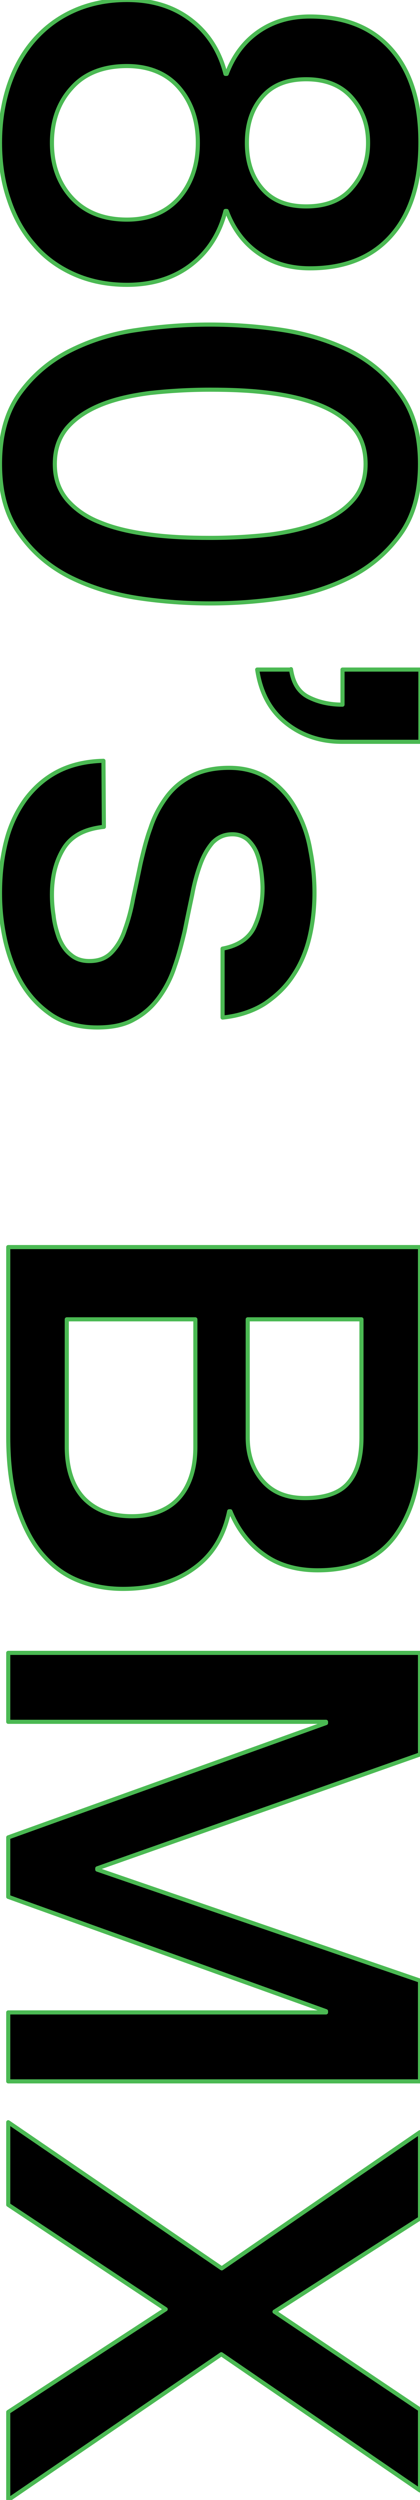 <?xml version="1.0" encoding="utf-8"?>
<!-- Generator: Adobe Illustrator 23.0.3, SVG Export Plug-In . SVG Version: 6.00 Build 0)  -->
<svg version="1.1" id="レイヤー_1" xmlns="http://www.w3.org/2000/svg" xmlns:xlink="http://www.w3.org/1999/xlink" x="0px"
	 y="0px" viewBox="0 0 101.9 605.6" style="enable-background:new 0 0 101.9 605.6;" xml:space="preserve">
<style type="text/css">
	.st0{stroke:#4BB953;stroke-linecap:round;stroke-linejoin:round;stroke-miterlimit:10;}
</style>
<path class="st0" d="M0,34.6c0-4.9,0.7-9.5,2.1-13.8c1.4-4.2,3.4-7.9,6.1-11s5.9-5.5,9.7-7.2S26,0,30.8,0C37,0,42.1,1.6,46.3,4.8
	s7,7.6,8.4,13.1H55c1.7-4.5,4.3-7.9,7.8-10.3C66.3,5.2,70.4,4,75.2,4c8.4,0,15,2.6,19.7,7.9s7.1,12.8,7.1,22.6s-2.4,17.3-7.1,22.6
	S83.6,65,75.2,65c-4.8,0-8.9-1.2-12.4-3.6s-6.1-5.8-7.8-10.3h-0.3c-1.4,5.5-4.2,9.9-8.4,13.1c-4.2,3.2-9.4,4.8-15.5,4.8
	c-4.8,0-9.1-0.9-12.9-2.6s-7.1-4.1-9.7-7.2c-2.7-3.1-4.7-6.7-6.1-11C0.7,44.1,0,39.5,0,34.6z M12.6,34.6c0,5.3,1.6,9.8,4.8,13.3
	s7.7,5.3,13.4,5.3c5.4,0,9.6-1.8,12.7-5.3c3-3.5,4.5-8,4.5-13.3s-1.5-9.8-4.5-13.3S36.2,16,30.8,16c-5.8,0-10.3,1.8-13.4,5.3
	C14.2,24.8,12.6,29.3,12.6,34.6z M89.3,34.6c0-4.3-1.3-7.9-3.9-10.9s-6.3-4.5-11.1-4.5c-4.7,0-8.2,1.4-10.7,4.3s-3.7,6.6-3.7,11.1
	s1.2,8.2,3.7,11.1c2.5,2.9,6,4.3,10.7,4.3c4.9,0,8.6-1.5,11.1-4.5C88,42.5,89.3,38.9,89.3,34.6z M101.9,112.4c0,7-1.6,12.7-4.8,17.1
	c-3.2,4.4-7.3,7.9-12.3,10.4s-10.5,4.2-16.4,5c-11.5,1.7-23.3,1.7-34.8,0c-6-0.9-11.5-2.6-16.4-5c-5-2.5-9.1-5.9-12.3-10.4
	C1.6,125.1,0,119.4,0,112.4s1.6-12.7,4.8-17.1s7.3-7.9,12.3-10.4s10.5-4.2,16.4-5c11.5-1.7,23.3-1.7,34.8,0c6,0.9,11.5,2.6,16.4,5
	c5,2.5,9.1,5.9,12.3,10.4C100.3,99.7,101.9,105.4,101.9,112.4z M13.3,112.4c0,3.5,1,6.3,3,8.7c2,2.3,4.7,4.2,8.1,5.5
	c3.4,1.4,7.4,2.3,12,2.9s9.4,0.8,14.6,0.8c5.1,0,10-0.3,14.5-0.8c4.5-0.6,8.5-1.5,12-2.9s6.2-3.2,8.2-5.5s3-5.2,3-8.7s-1-6.5-3-8.8
	s-4.7-4.1-8.2-5.5s-7.4-2.3-12-2.9c-4.5-0.6-9.4-0.8-14.5-0.8s-10,0.3-14.6,0.8c-4.6,0.6-8.6,1.5-12,2.9s-6.1,3.2-8.1,5.5
	C14.3,106,13.3,108.9,13.3,112.4z M70.6,162.1c0.5,3.4,1.9,5.6,4.3,6.8s5.1,1.8,8.2,1.8v-8.5H102v17.5H83c-5.4,0-10-1.6-13.8-4.7
	c-3.8-3.1-6-7.4-6.8-12.8h8.2V162.1z M25.2,200.3c-4.7,0.5-7.9,2.2-9.8,5.3s-2.8,6.8-2.8,11.1c0,1.5,0.1,3.2,0.4,5.1
	c0.2,1.9,0.7,3.7,1.3,5.4c0.7,1.7,1.6,3.1,2.9,4.1c1.3,1.1,2.9,1.6,5,1.5s3.7-0.8,5-2.2s2.4-3.2,3.1-5.4c0.8-2.2,1.5-4.7,2-7.5
	c0.6-2.8,1.2-5.6,1.8-8.5c0.7-3,1.4-5.9,2.4-8.6c0.9-2.8,2.2-5.2,3.8-7.4s3.6-3.9,6.1-5.2s5.5-2,9.2-2c3.9,0,7.2,1,9.9,2.9
	s4.8,4.3,6.4,7.3c1.6,2.9,2.8,6.2,3.4,9.8c0.7,3.6,1,7,1,10.3c0,3.7-0.4,7.3-1.2,10.7c-0.8,3.4-2.1,6.5-3.9,9.2
	c-1.8,2.8-4.1,5-6.9,6.9c-2.8,1.8-6.3,3-10.3,3.4v-16.7c3.8-0.7,6.4-2.5,7.7-5.2c1.3-2.8,2-5.9,2-9.4c0-1.1-0.1-2.5-0.3-4
	s-0.5-3-1-4.3c-0.5-1.4-1.3-2.5-2.2-3.4c-1-0.9-2.3-1.4-3.8-1.4c-2,0-3.5,0.7-4.8,2c-1.2,1.4-2.2,3.1-3,5.3s-1.5,4.7-2,7.5
	c-0.6,2.8-1.2,5.7-1.8,8.7c-0.7,2.9-1.4,5.7-2.4,8.5c-0.9,2.8-2.2,5.3-3.8,7.5s-3.6,4-6,5.3c-2.4,1.4-5.4,2-9,2
	c-4.3,0-7.9-1-10.9-2.9c-3-2-5.4-4.5-7.3-7.6s-3.2-6.6-4.1-10.4c-0.9-4-1.3-7.8-1.3-11.6c0-4.6,0.5-8.8,1.5-12.7s2.6-7.2,4.7-10.1
	c2.1-2.8,4.7-5.1,7.8-6.7c3.1-1.6,6.8-2.5,11.1-2.6L25.2,200.3L25.2,200.3z M101.9,302.1v48.6c0,9-2.1,16.1-6.2,21.6
	c-4.1,5.4-10.3,8.1-18.6,8.1c-5,0-9.4-1.2-12.9-3.7c-3.6-2.5-6.4-6-8.3-10.6h-0.3c-1.3,6.2-4.2,10.8-8.8,14
	c-4.5,3.2-10.2,4.8-17,4.8c-3.9,0-7.6-0.7-11-2.1s-6.3-3.6-8.8-6.6s-4.4-6.8-5.9-11.5C2.7,360,2,354.5,2,348v-45.9H101.9z
	 M16.2,319.6v30.9c0,5.3,1.4,9.5,4.1,12.4c2.8,2.9,6.6,4.4,11.7,4.4c4.9,0,8.8-1.5,11.4-4.4s4-7.1,4-12.4v-30.9
	C47.4,319.6,16.2,319.6,16.2,319.6z M60.1,319.6v28.6c0,4.2,1.2,7.7,3.6,10.5c2.4,2.8,5.8,4.2,10.3,4.2c5,0,8.6-1.3,10.6-3.8
	c2.1-2.5,3.1-6.2,3.1-10.9v-28.6L60.1,319.6L60.1,319.6z M101.9,400.4V425l-78.3,27.6v0.3l78.3,26.9v24.4H2v-16.7h77.1v-0.3L2,459.5
	v-14.4l77.1-27.7v-0.3H2v-16.7H101.9z M101.9,516.5v20.9L66.6,560l35.3,23.7v19.6l-48.2-33L2,605.6v-21.3l38.2-24.9L2,534.1v-20
	l51.8,35.4C53.8,549.5,101.9,516.5,101.9,516.5z"/>
</svg>
